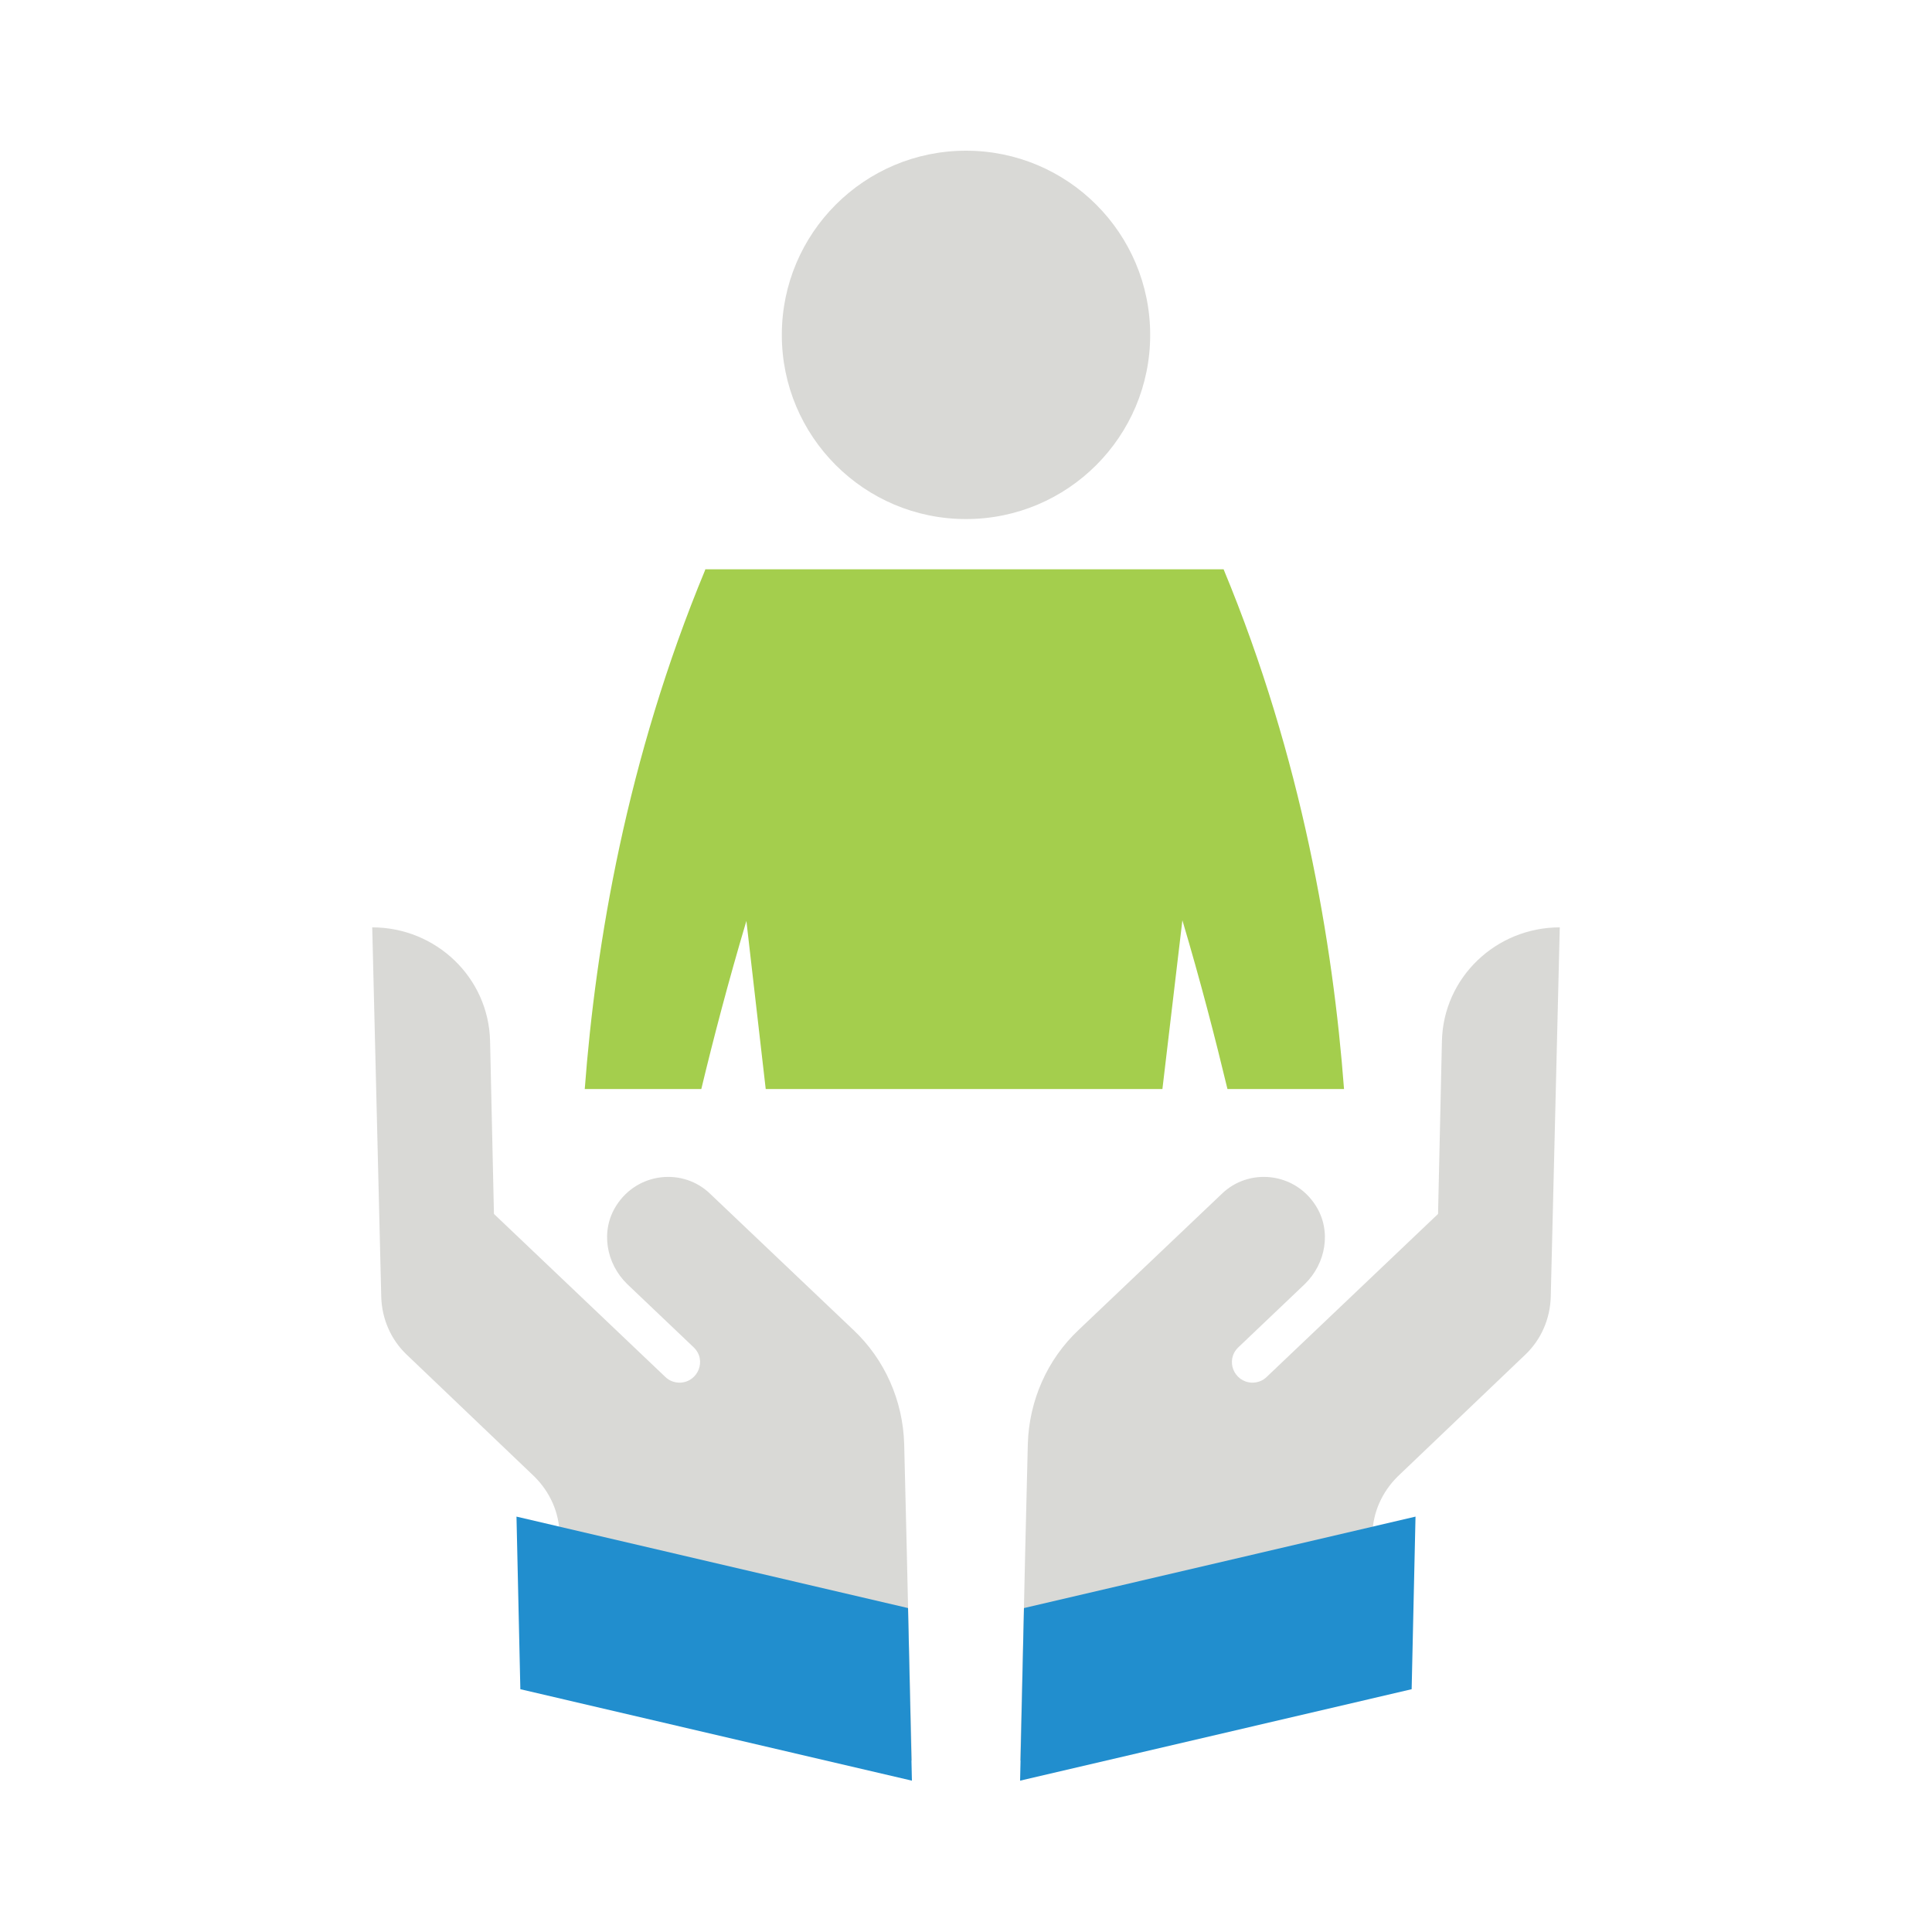<?xml version="1.0" encoding="utf-8"?>
<!-- Generator: Adobe Illustrator 17.1.0, SVG Export Plug-In . SVG Version: 6.00 Build 0)  -->
<!DOCTYPE svg PUBLIC "-//W3C//DTD SVG 1.1//EN" "http://www.w3.org/Graphics/SVG/1.1/DTD/svg11.dtd">
<svg version="1.1" id="Layer_1" xmlns="http://www.w3.org/2000/svg" xmlns:xlink="http://www.w3.org/1999/xlink" x="0px" y="0px"
	 viewBox="0 0 300 300" enable-background="new 0 0 300 300" xml:space="preserve">
<g>
	<g>
		<g>
			<path fill="#D9D9D6" d="M76.1,161.7l0.6,26.8l26.6,25.3c0.6,0.6,1.4,0.9,2.3,0.9h0c2.8-0.1,4.2-3.5,2.1-5.5l-10.3-9.8
				c-3.3-3.2-4.2-8.3-1.7-12.2c3.3-5.2,10.4-5.9,14.6-1.8l22.2,21.1c4.9,4.6,7.7,11,7.9,17.7l0.4,16.4l0.2,8.9l0.6,23.9l-54.2-16.6
				l-0.5-18.6c-0.1-3.4-1.5-6.5-3.9-8.9l-19.9-19c-2.4-2.3-3.8-5.5-3.9-8.9l-1.4-57.4C67.7,144,75.9,151.8,76.1,161.7z"/>
			<polygon fill="#218ECE" points="80.2,235.5 141,249.7 141.6,276.5 80.8,262.3 			"/>
		</g>
		<g>
			<path fill="#D9D9D6" d="M223.9,161.7l-0.6,26.8l-26.6,25.3c-0.6,0.6-1.4,0.9-2.3,0.9l0,0c-2.8-0.1-4.2-3.5-2.1-5.5l10.3-9.8
				c3.3-3.2,4.2-8.3,1.7-12.2c-3.3-5.2-10.4-5.9-14.6-1.8l-22.2,21.1c-4.9,4.6-7.7,11-7.9,17.7l-0.4,16.4l-0.2,8.9l-0.6,23.9
				l54.2-16.6l0.5-18.6c0.1-3.4,1.5-6.5,3.9-8.9l19.9-19c2.4-2.3,3.8-5.5,3.9-8.9l1.4-57.4C232.3,144,224.1,151.8,223.9,161.7z"/>
			<polygon fill="#218ECE" points="219.8,235.5 159,249.7 158.4,276.5 219.2,262.3 			"/>
		</g>
	</g>
	<g>
		<g>
			<ellipse fill="#D9D9D6" cx="150" cy="52" rx="28.6" ry="28.6"/>
			<path fill="#A4CE4D" d="M190,88.4h-26.7v0h-27.1v0h-26.7v0l0,0.1c-12.2,29.4-17,58.1-18.7,80.6h18.1c1.9-7.9,4.2-16.7,7-26.1
				l3,26.1h61.6l3.1-26.2c2.8,9.4,5.1,18.3,7,26.2h18.1C207,146.6,202.2,117.8,190,88.4z"/>
		</g>
	</g>
</g>
</svg>
